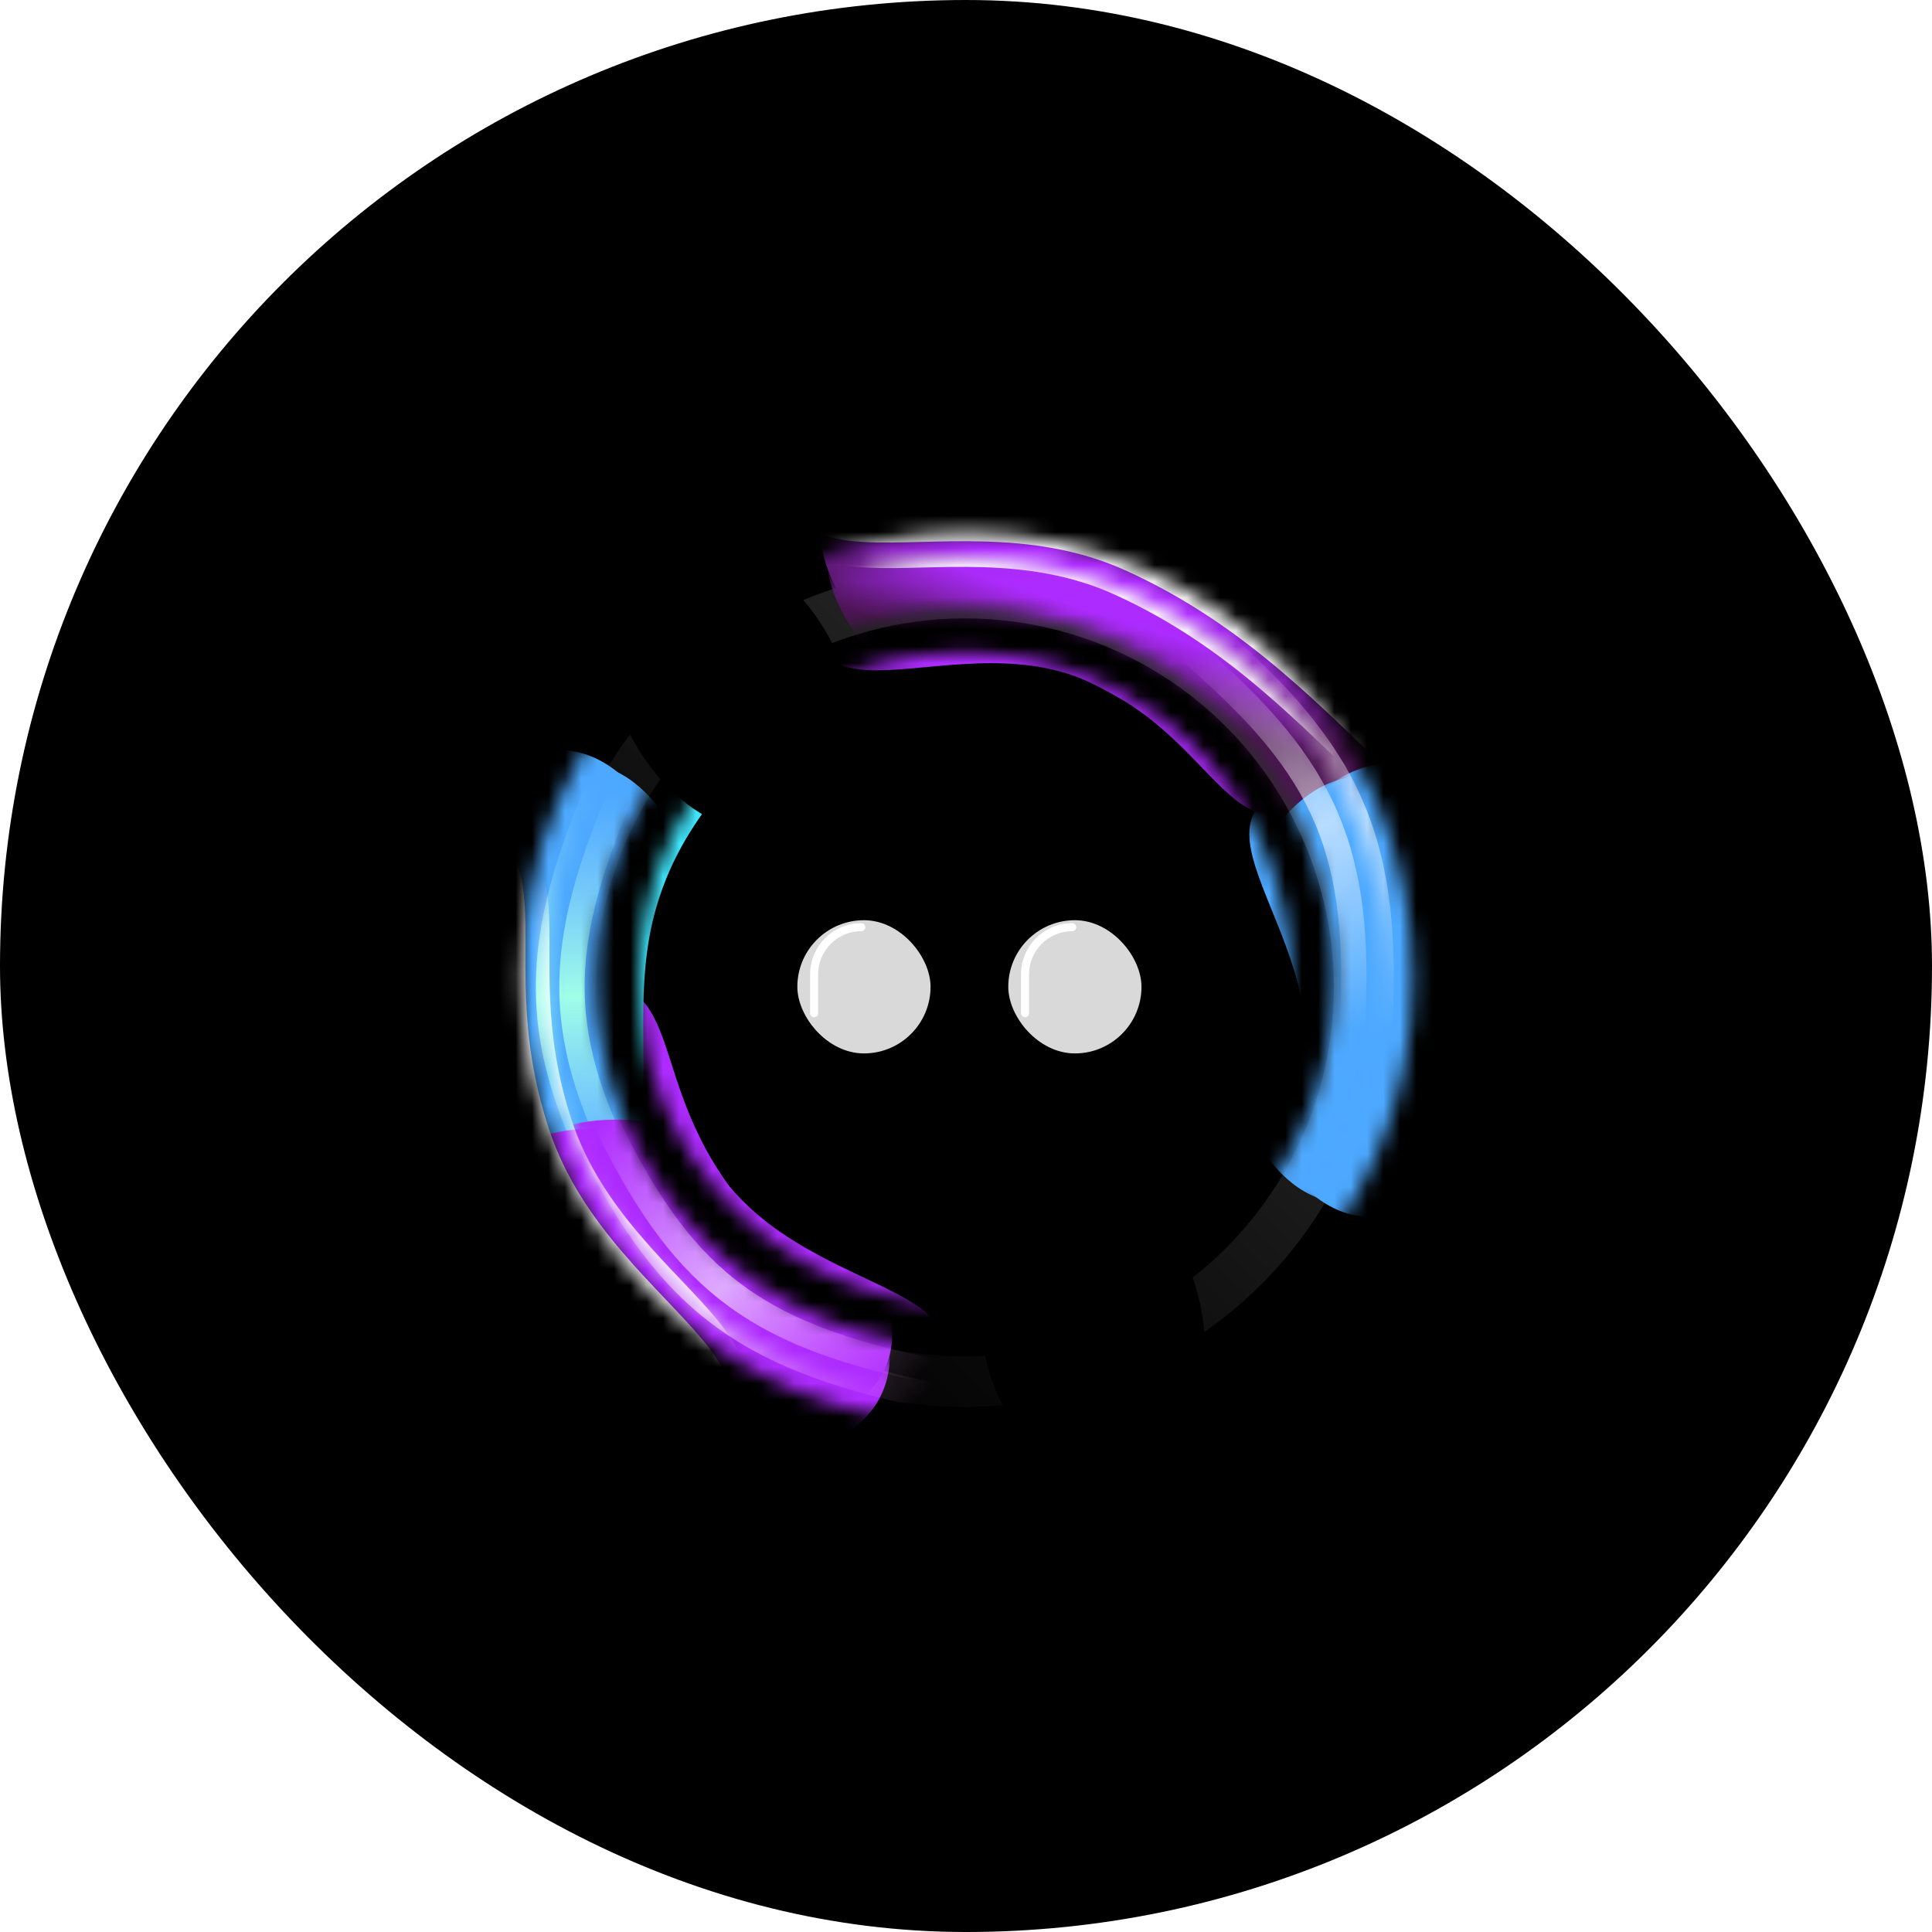 <svg xmlns="http://www.w3.org/2000/svg" xmlns:xlink="http://www.w3.org/1999/xlink" width="118" height="118" viewBox="0 0 118 118" fill="none"><g clip-path="url(#clip0_2956_40266)"><rect width="118" height="118" rx="59" fill="black"/><g filter="url(#filter0_i_2956_40266)"><circle cx="58.933" cy="59.765" r="24.082" stroke="url(#paint0_linear_2956_40266)" stroke-width="3.094"/></g><g filter="url(#filter1_ii_2956_40266)"><circle cx="58.938" cy="59.763" r="19.911" fill="url(#paint1_linear_2956_40266)"/></g><g filter="url(#filter2_f_2956_40266)"><mask id="mask0_2956_40266" style="mask-type:alpha" maskUnits="userSpaceOnUse" x="31" y="32" width="56" height="56"><circle cx="59.068" cy="59.767" r="25.592" stroke="black" stroke-width="3.288"/></mask><g mask="url(#mask0_2956_40266)"><g filter="url(#filter3_f_2956_40266)"><ellipse cx="67.363" cy="39.353" rx="18.939" ry="8.421" transform="rotate(27.474 67.363 39.353)" fill="url(#paint2_linear_2956_40266)"/></g><g filter="url(#filter4_f_2956_40266)"><path d="M97.123 49.323C87.561 56.236 83.851 41.653 68.714 34.826C57.241 29.65 44.635 39.127 48.428 23.692C50.34 19.453 61.192 20.211 72.666 25.387C84.139 30.562 99.035 45.083 97.123 49.323Z" fill="white"/></g><g filter="url(#filter5_f_2956_40266)"><ellipse cx="84.32" cy="60.502" rx="13.858" ry="8.421" transform="rotate(93.328 84.32 60.502)" fill="#4DA9FF"/></g><g filter="url(#filter6_f_2956_40266)"><ellipse cx="33.726" cy="59.654" rx="13.858" ry="8.421" transform="rotate(-87.412 33.726 59.654)" fill="#4DA9FF"/></g><g filter="url(#filter7_f_2956_40266)"><path d="M36.734 47.773C32.097 58.547 32.499 64.363 38.12 74.369" stroke="url(#paint3_linear_2956_40266)" stroke-width="1.644" stroke-linecap="round"/></g><g filter="url(#filter8_f_2956_40266)"><ellipse cx="41.51" cy="78.841" rx="13.858" ry="8.421" transform="rotate(-151.65 41.51 78.841)" fill="#AE2BFF"/></g><g filter="url(#filter9_f_2956_40266)"><path d="M24.83 48.465C36.388 50.838 29.586 57.004 33.529 68.957C37.471 80.911 53.045 84.114 39.107 91.753C34.69 93.21 27.913 84.7 23.971 72.747C20.029 60.793 20.413 49.922 24.83 48.465Z" fill="white"/></g><g opacity="0.6" filter="url(#filter10_f_2956_40266)"><path d="M35.564 68.654C40.603 79.246 45.241 82.779 56.469 85.155" stroke="url(#paint4_linear_2956_40266)" stroke-width="1.644" stroke-linecap="round"/></g><g opacity="0.6" filter="url(#filter11_f_2956_40266)"><path d="M84.195 63.206C84.884 51.497 82.523 46.166 73.829 38.674" stroke="url(#paint5_linear_2956_40266)" stroke-width="1.644" stroke-linecap="round"/></g></g></g><mask id="mask1_2956_40266" style="mask-type:alpha" maskUnits="userSpaceOnUse" x="33" y="34" width="52" height="52"><circle cx="58.941" cy="59.761" r="24.082" stroke="black" stroke-width="3.094"/></mask><g mask="url(#mask1_2956_40266)"><g filter="url(#filter12_f_2956_40266)"><ellipse cx="66.745" cy="40.553" rx="17.821" ry="7.924" transform="rotate(27.474 66.745 40.553)" fill="url(#paint6_linear_2956_40266)"/></g><g filter="url(#filter13_f_2956_40266)"><path d="M94.754 49.931C85.756 56.436 82.266 42.715 68.022 36.29C57.226 31.42 45.364 40.337 48.933 25.813C50.733 21.824 60.944 22.538 71.74 27.408C82.537 32.278 96.554 45.942 94.754 49.931Z" fill="white"/></g><g filter="url(#filter14_f_2956_40266)"><ellipse cx="82.703" cy="60.452" rx="13.04" ry="7.924" transform="rotate(93.328 82.703 60.452)" fill="#4DA9FF"/></g><g filter="url(#filter15_f_2956_40266)"><ellipse cx="35.095" cy="59.656" rx="13.04" ry="7.924" transform="rotate(-87.412 35.095 59.656)" fill="#4DA9FF"/></g><g filter="url(#filter16_f_2956_40266)"><path d="M37.929 48.477C33.565 58.614 33.944 64.087 39.233 73.503" stroke="url(#paint7_linear_2956_40266)" stroke-width="1.547" stroke-linecap="round"/></g><g filter="url(#filter17_f_2956_40266)"><ellipse cx="42.42" cy="77.709" rx="13.04" ry="7.924" transform="rotate(-151.65 42.42 77.709)" fill="#AE2BFF"/></g><g filter="url(#filter18_f_2956_40266)"><path d="M26.728 49.128C37.604 51.362 31.203 57.163 34.913 68.411C38.623 79.659 53.278 82.673 40.162 89.862C36.006 91.233 29.629 83.225 25.92 71.977C22.21 60.729 22.572 50.499 26.728 49.128Z" fill="white"/></g><g opacity="0.6" filter="url(#filter19_f_2956_40266)"><path d="M36.819 68.127C41.561 78.094 45.925 81.419 56.49 83.654" stroke="url(#paint8_linear_2956_40266)" stroke-width="1.547" stroke-linecap="round"/></g><g opacity="0.6" filter="url(#filter20_f_2956_40266)"><path d="M82.582 62.997C83.231 51.979 81.01 46.963 72.829 39.913" stroke="url(#paint9_linear_2956_40266)" stroke-width="1.547" stroke-linecap="round"/></g></g><mask id="mask2_2956_40266" style="mask-type:alpha" maskUnits="userSpaceOnUse" x="39" y="39" width="40" height="41"><circle cx="58.938" cy="59.763" r="19.911" fill="#D9D9D9"/></mask><g mask="url(#mask2_2956_40266)"><g filter="url(#filter21_f_2956_40266)"><path d="M79.165 82.812C70.217 77.003 78.425 75.145 79.708 65.387C80.991 55.629 68.935 47.797 83.811 47.475C88.15 48.045 90.628 56.418 89.345 66.177C88.062 75.935 83.504 83.383 79.165 82.812Z" fill="#4DA9FF"/></g><g filter="url(#filter22_f_2956_40266)"><path d="M83.013 47.187C74.866 54.076 75.458 45.681 66.486 41.634C57.515 37.587 46.535 46.867 50.523 32.532C52.322 28.543 61.054 28.589 70.026 32.636C78.998 36.683 84.812 43.198 83.013 47.187Z" fill="#AE2BFF"/></g><g filter="url(#filter23_f_2956_40266)"><path d="M83.013 46.988C74.866 53.877 77.65 46.662 65.663 41.255C56.691 37.208 46.535 46.668 50.523 32.333C52.322 28.343 61.054 28.39 70.026 32.437C78.998 36.484 84.812 42.998 83.013 46.988Z" fill="#AE2BFF"/></g><g filter="url(#filter24_f_2956_40266)"><path d="M32.233 60.133C42.724 58.192 38.76 64.488 44.544 72.451C51.214 80.426 64.856 77.968 53.177 88.972C49.636 91.544 42.077 87.173 36.294 79.21C30.51 71.246 28.692 62.705 32.233 60.133Z" fill="#AE2BFF"/></g><g filter="url(#filter25_f_2956_40266)"><path d="M27.492 61.368C41.736 58.76 38.46 64.939 44.243 72.903C50.914 80.877 64.907 78.972 53.228 89.976C49.687 92.547 42.128 88.176 36.344 80.213C30.561 72.249 23.951 63.94 27.492 61.368Z" fill="#AE2BFF"/></g><g filter="url(#filter26_f_2956_40266)"><path d="M43.183 38.317C51.174 45.386 42.781 46.01 40.069 55.471C37.356 64.932 43.862 74.178 29.102 72.297C24.895 71.091 27.942 62.725 30.654 53.264C33.367 43.803 38.976 37.111 43.183 38.317Z" fill="#41E8FF"/></g></g><g filter="url(#filter27_f_2956_40266)"><ellipse cx="66.72" cy="81.186" rx="6.756" ry="9.417" transform="rotate(-11.048 66.72 81.186)" fill="black"/></g><g filter="url(#filter28_f_2956_40266)"><ellipse cx="44.652" cy="42.066" rx="6.756" ry="9.417" transform="rotate(-29.663 44.652 42.066)" fill="black"/></g><g filter="url(#filter29_ii_2956_40266)"><rect x="61.418" y="56.121" width="8.136" height="8.136" rx="4.068" fill="#D9D9D9"/></g><g filter="url(#filter30_f_2956_40266)"><path d="M62.605 61.883V59.511C62.605 57.919 63.896 56.629 65.487 56.629V56.629" stroke="white" stroke-width="0.491" stroke-linecap="round"/></g><g filter="url(#filter31_ii_2956_40266)"><rect x="48.535" y="56.121" width="8.136" height="8.136" rx="4.068" fill="#D9D9D9"/></g><g filter="url(#filter32_f_2956_40266)"><path d="M49.723 61.883V59.511C49.723 57.919 51.013 56.629 52.604 56.629V56.629" stroke="white" stroke-width="0.491" stroke-linecap="round"/></g><g style="mix-blend-mode:plus-lighter"><rect x="-54.723" y="-29" width="227.446" height="176" fill="url(#pattern0_2956_40266)"/></g></g><defs><filter id="filter0_i_2956_40266" x="33.305" y="34.137" width="51.258" height="51.796" filterUnits="userSpaceOnUse" color-interpolation-filters="sRGB"><feFlood flood-opacity="0" result="BackgroundImageFix"/><feBlend mode="normal" in="SourceGraphic" in2="BackgroundImageFix" result="shape"/><feColorMatrix in="SourceAlpha" type="matrix" values="0 0 0 0 0 0 0 0 0 0 0 0 0 0 0 0 0 0 127 0" result="hardAlpha"/><feOffset dy="0.538"/><feGaussianBlur stdDeviation="0.807"/><feComposite in2="hardAlpha" operator="arithmetic" k2="-1" k3="1"/><feColorMatrix type="matrix" values="0 0 0 0 1 0 0 0 0 1 0 0 0 0 1 0 0 0 0.45 0"/><feBlend mode="normal" in2="shape" result="effect1_innerShadow_2956_40266"/></filter><filter id="filter1_ii_2956_40266" x="39.027" y="39.852" width="39.82" height="40.762" filterUnits="userSpaceOnUse" color-interpolation-filters="sRGB"><feFlood flood-opacity="0" result="BackgroundImageFix"/><feBlend mode="normal" in="SourceGraphic" in2="BackgroundImageFix" result="shape"/><feColorMatrix in="SourceAlpha" type="matrix" values="0 0 0 0 0 0 0 0 0 0 0 0 0 0 0 0 0 0 127 0" result="hardAlpha"/><feOffset dy="0.135"/><feGaussianBlur stdDeviation="0.168"/><feComposite in2="hardAlpha" operator="arithmetic" k2="-1" k3="1"/><feColorMatrix type="matrix" values="0 0 0 0 1 0 0 0 0 1 0 0 0 0 1 0 0 0 0.55 0"/><feBlend mode="normal" in2="shape" result="effect1_innerShadow_2956_40266"/><feColorMatrix in="SourceAlpha" type="matrix" values="0 0 0 0 0 0 0 0 0 0 0 0 0 0 0 0 0 0 127 0" result="hardAlpha"/><feOffset dy="0.942"/><feGaussianBlur stdDeviation="1.143"/><feComposite in2="hardAlpha" operator="arithmetic" k2="-1" k3="1"/><feColorMatrix type="matrix" values="0 0 0 0 1 0 0 0 0 1 0 0 0 0 1 0 0 0 0.25 0"/><feBlend mode="normal" in2="effect1_innerShadow_2956_40266" result="effect2_innerShadow_2956_40266"/></filter><filter id="filter2_f_2956_40266" x="24.027" y="24.726" width="70.083" height="70.083" filterUnits="userSpaceOnUse" color-interpolation-filters="sRGB"><feFlood flood-opacity="0" result="BackgroundImageFix"/><feBlend mode="normal" in="SourceGraphic" in2="BackgroundImageFix" result="shape"/><feGaussianBlur stdDeviation="3.902" result="effect1_foregroundBlur_2956_40266"/></filter><filter id="filter3_f_2956_40266" x="44.825" y="22.567" width="45.077" height="33.573" filterUnits="userSpaceOnUse" color-interpolation-filters="sRGB"><feFlood flood-opacity="0" result="BackgroundImageFix"/><feBlend mode="normal" in="SourceGraphic" in2="BackgroundImageFix" result="shape"/><feGaussianBlur stdDeviation="2.644" result="effect1_foregroundBlur_2956_40266"/></filter><filter id="filter4_f_2956_40266" x="46.738" y="19.949" width="51.552" height="32.189" filterUnits="userSpaceOnUse" color-interpolation-filters="sRGB"><feFlood flood-opacity="0" result="BackgroundImageFix"/><feBlend mode="normal" in="SourceGraphic" in2="BackgroundImageFix" result="shape"/><feGaussianBlur stdDeviation="0.5" result="effect1_foregroundBlur_2956_40266"/></filter><filter id="filter5_f_2956_40266" x="69.157" y="39.942" width="30.327" height="41.12" filterUnits="userSpaceOnUse" color-interpolation-filters="sRGB"><feFlood flood-opacity="0" result="BackgroundImageFix"/><feBlend mode="normal" in="SourceGraphic" in2="BackgroundImageFix" result="shape"/><feGaussianBlur stdDeviation="3.359" result="effect1_foregroundBlur_2956_40266"/></filter><filter id="filter6_f_2956_40266" x="18.571" y="39.087" width="30.311" height="41.135" filterUnits="userSpaceOnUse" color-interpolation-filters="sRGB"><feFlood flood-opacity="0" result="BackgroundImageFix"/><feBlend mode="normal" in="SourceGraphic" in2="BackgroundImageFix" result="shape"/><feGaussianBlur stdDeviation="3.359" result="effect1_foregroundBlur_2956_40266"/></filter><filter id="filter7_f_2956_40266" x="31.944" y="46.167" width="7.783" height="29.811" filterUnits="userSpaceOnUse" color-interpolation-filters="sRGB"><feFlood flood-opacity="0" result="BackgroundImageFix"/><feBlend mode="normal" in="SourceGraphic" in2="BackgroundImageFix" result="shape"/><feGaussianBlur stdDeviation="0.393" result="effect1_foregroundBlur_2956_40266"/></filter><filter id="filter8_f_2956_40266" x="21.954" y="62.212" width="39.112" height="33.256" filterUnits="userSpaceOnUse" color-interpolation-filters="sRGB"><feFlood flood-opacity="0" result="BackgroundImageFix"/><feBlend mode="normal" in="SourceGraphic" in2="BackgroundImageFix" result="shape"/><feGaussianBlur stdDeviation="3.359" result="effect1_foregroundBlur_2956_40266"/></filter><filter id="filter9_f_2956_40266" x="20.249" y="47.464" width="25.544" height="45.45" filterUnits="userSpaceOnUse" color-interpolation-filters="sRGB"><feFlood flood-opacity="0" result="BackgroundImageFix"/><feBlend mode="normal" in="SourceGraphic" in2="BackgroundImageFix" result="shape"/><feGaussianBlur stdDeviation="0.5" result="effect1_foregroundBlur_2956_40266"/></filter><filter id="filter10_f_2956_40266" x="34.028" y="67.117" width="23.98" height="19.574" filterUnits="userSpaceOnUse" color-interpolation-filters="sRGB"><feFlood flood-opacity="0" result="BackgroundImageFix"/><feBlend mode="normal" in="SourceGraphic" in2="BackgroundImageFix" result="shape"/><feGaussianBlur stdDeviation="0.357" result="effect1_foregroundBlur_2956_40266"/></filter><filter id="filter11_f_2956_40266" x="72.15" y="36.994" width="13.836" height="27.891" filterUnits="userSpaceOnUse" color-interpolation-filters="sRGB"><feFlood flood-opacity="0" result="BackgroundImageFix"/><feBlend mode="normal" in="SourceGraphic" in2="BackgroundImageFix" result="shape"/><feGaussianBlur stdDeviation="0.429" result="effect1_foregroundBlur_2956_40266"/></filter><filter id="filter12_f_2956_40266" x="45.535" y="24.758" width="42.418" height="31.59" filterUnits="userSpaceOnUse" color-interpolation-filters="sRGB"><feFlood flood-opacity="0" result="BackgroundImageFix"/><feBlend mode="normal" in="SourceGraphic" in2="BackgroundImageFix" result="shape"/><feGaussianBlur stdDeviation="2.488" result="effect1_foregroundBlur_2956_40266"/></filter><filter id="filter13_f_2956_40266" x="47.344" y="22.289" width="48.508" height="30.293" filterUnits="userSpaceOnUse" color-interpolation-filters="sRGB"><feFlood flood-opacity="0" result="BackgroundImageFix"/><feBlend mode="normal" in="SourceGraphic" in2="BackgroundImageFix" result="shape"/><feGaussianBlur stdDeviation="0.471" result="effect1_foregroundBlur_2956_40266"/></filter><filter id="filter14_f_2956_40266" x="68.432" y="41.104" width="28.542" height="38.698" filterUnits="userSpaceOnUse" color-interpolation-filters="sRGB"><feFlood flood-opacity="0" result="BackgroundImageFix"/><feBlend mode="normal" in="SourceGraphic" in2="BackgroundImageFix" result="shape"/><feGaussianBlur stdDeviation="3.161" result="effect1_foregroundBlur_2956_40266"/></filter><filter id="filter15_f_2956_40266" x="20.835" y="40.303" width="28.522" height="38.706" filterUnits="userSpaceOnUse" color-interpolation-filters="sRGB"><feFlood flood-opacity="0" result="BackgroundImageFix"/><feBlend mode="normal" in="SourceGraphic" in2="BackgroundImageFix" result="shape"/><feGaussianBlur stdDeviation="3.161" result="effect1_foregroundBlur_2956_40266"/></filter><filter id="filter16_f_2956_40266" x="33.42" y="46.963" width="7.327" height="28.054" filterUnits="userSpaceOnUse" color-interpolation-filters="sRGB"><feFlood flood-opacity="0" result="BackgroundImageFix"/><feBlend mode="normal" in="SourceGraphic" in2="BackgroundImageFix" result="shape"/><feGaussianBlur stdDeviation="0.37" result="effect1_foregroundBlur_2956_40266"/></filter><filter id="filter17_f_2956_40266" x="24.018" y="62.061" width="36.803" height="31.296" filterUnits="userSpaceOnUse" color-interpolation-filters="sRGB"><feFlood flood-opacity="0" result="BackgroundImageFix"/><feBlend mode="normal" in="SourceGraphic" in2="BackgroundImageFix" result="shape"/><feGaussianBlur stdDeviation="3.161" result="effect1_foregroundBlur_2956_40266"/></filter><filter id="filter18_f_2956_40266" x="22.418" y="48.187" width="24.039" height="42.77" filterUnits="userSpaceOnUse" color-interpolation-filters="sRGB"><feFlood flood-opacity="0" result="BackgroundImageFix"/><feBlend mode="normal" in="SourceGraphic" in2="BackgroundImageFix" result="shape"/><feGaussianBlur stdDeviation="0.471" result="effect1_foregroundBlur_2956_40266"/></filter><filter id="filter19_f_2956_40266" x="35.374" y="66.683" width="22.564" height="18.415" filterUnits="userSpaceOnUse" color-interpolation-filters="sRGB"><feFlood flood-opacity="0" result="BackgroundImageFix"/><feBlend mode="normal" in="SourceGraphic" in2="BackgroundImageFix" result="shape"/><feGaussianBlur stdDeviation="0.336" result="effect1_foregroundBlur_2956_40266"/></filter><filter id="filter20_f_2956_40266" x="71.248" y="38.334" width="13.02" height="26.243" filterUnits="userSpaceOnUse" color-interpolation-filters="sRGB"><feFlood flood-opacity="0" result="BackgroundImageFix"/><feBlend mode="normal" in="SourceGraphic" in2="BackgroundImageFix" result="shape"/><feGaussianBlur stdDeviation="0.404" result="effect1_foregroundBlur_2956_40266"/></filter><filter id="filter21_f_2956_40266" x="73.425" y="45.862" width="17.873" height="38.595" filterUnits="userSpaceOnUse" color-interpolation-filters="sRGB"><feFlood flood-opacity="0" result="BackgroundImageFix"/><feBlend mode="normal" in="SourceGraphic" in2="BackgroundImageFix" result="shape"/><feGaussianBlur stdDeviation="0.807" result="effect1_foregroundBlur_2956_40266"/></filter><filter id="filter22_f_2956_40266" x="47.393" y="27.284" width="38.233" height="24.815" filterUnits="userSpaceOnUse" color-interpolation-filters="sRGB"><feFlood flood-opacity="0" result="BackgroundImageFix"/><feBlend mode="normal" in="SourceGraphic" in2="BackgroundImageFix" result="shape"/><feGaussianBlur stdDeviation="1.143" result="effect1_foregroundBlur_2956_40266"/></filter><filter id="filter23_f_2956_40266" x="49.095" y="28.833" width="34.783" height="21.517" filterUnits="userSpaceOnUse" color-interpolation-filters="sRGB"><feFlood flood-opacity="0" result="BackgroundImageFix"/><feBlend mode="normal" in="SourceGraphic" in2="BackgroundImageFix" result="shape"/><feGaussianBlur stdDeviation="0.269" result="effect1_foregroundBlur_2956_40266"/></filter><filter id="filter24_f_2956_40266" x="24.104" y="53.456" width="39.96" height="42.577" filterUnits="userSpaceOnUse" color-interpolation-filters="sRGB"><feFlood flood-opacity="0" result="BackgroundImageFix"/><feBlend mode="normal" in="SourceGraphic" in2="BackgroundImageFix" result="shape"/><feGaussianBlur stdDeviation="3.161" result="effect1_foregroundBlur_2956_40266"/></filter><filter id="filter25_f_2956_40266" x="25.824" y="60.089" width="32.575" height="31.298" filterUnits="userSpaceOnUse" color-interpolation-filters="sRGB"><feFlood flood-opacity="0" result="BackgroundImageFix"/><feBlend mode="normal" in="SourceGraphic" in2="BackgroundImageFix" result="shape"/><feGaussianBlur stdDeviation="0.336" result="effect1_foregroundBlur_2956_40266"/></filter><filter id="filter26_f_2956_40266" x="25.409" y="36.562" width="22.752" height="37.595" filterUnits="userSpaceOnUse" color-interpolation-filters="sRGB"><feFlood flood-opacity="0" result="BackgroundImageFix"/><feBlend mode="normal" in="SourceGraphic" in2="BackgroundImageFix" result="shape"/><feGaussianBlur stdDeviation="0.807" result="effect1_foregroundBlur_2956_40266"/></filter><filter id="filter27_f_2956_40266" x="56.889" y="68.892" width="19.664" height="24.586" filterUnits="userSpaceOnUse" color-interpolation-filters="sRGB"><feFlood flood-opacity="0" result="BackgroundImageFix"/><feBlend mode="normal" in="SourceGraphic" in2="BackgroundImageFix" result="shape"/><feGaussianBlur stdDeviation="1.48" result="effect1_foregroundBlur_2956_40266"/></filter><filter id="filter28_f_2956_40266" x="32.852" y="28.919" width="23.6" height="26.292" filterUnits="userSpaceOnUse" color-interpolation-filters="sRGB"><feFlood flood-opacity="0" result="BackgroundImageFix"/><feBlend mode="normal" in="SourceGraphic" in2="BackgroundImageFix" result="shape"/><feGaussianBlur stdDeviation="2.152" result="effect1_foregroundBlur_2956_40266"/></filter><filter id="filter29_ii_2956_40266" x="61.254" y="55.875" width="8.628" height="8.71" filterUnits="userSpaceOnUse" color-interpolation-filters="sRGB"><feFlood flood-opacity="0" result="BackgroundImageFix"/><feBlend mode="normal" in="SourceGraphic" in2="BackgroundImageFix" result="shape"/><feColorMatrix in="SourceAlpha" type="matrix" values="0 0 0 0 0 0 0 0 0 0 0 0 0 0 0 0 0 0 127 0" result="hardAlpha"/><feOffset dx="0.328" dy="0.328"/><feGaussianBlur stdDeviation="0.164"/><feComposite in2="hardAlpha" operator="arithmetic" k2="-1" k3="1"/><feColorMatrix type="matrix" values="0 0 0 0 1 0 0 0 0 1 0 0 0 0 1 0 0 0 0.95 0"/><feBlend mode="normal" in2="shape" result="effect1_innerShadow_2956_40266"/><feColorMatrix in="SourceAlpha" type="matrix" values="0 0 0 0 0 0 0 0 0 0 0 0 0 0 0 0 0 0 127 0" result="hardAlpha"/><feOffset dx="-0.164" dy="-0.246"/><feGaussianBlur stdDeviation="0.164"/><feComposite in2="hardAlpha" operator="arithmetic" k2="-1" k3="1"/><feColorMatrix type="matrix" values="0 0 0 0 0 0 0 0 0 0 0 0 0 0 0 0 0 0 0.25 0"/><feBlend mode="normal" in2="effect1_innerShadow_2956_40266" result="effect2_innerShadow_2956_40266"/></filter><filter id="filter30_f_2956_40266" x="61.786" y="55.81" width="4.522" height="6.893" filterUnits="userSpaceOnUse" color-interpolation-filters="sRGB"><feFlood flood-opacity="0" result="BackgroundImageFix"/><feBlend mode="normal" in="SourceGraphic" in2="BackgroundImageFix" result="shape"/><feGaussianBlur stdDeviation="0.287" result="effect1_foregroundBlur_2956_40266"/></filter><filter id="filter31_ii_2956_40266" x="48.371" y="55.875" width="8.628" height="8.71" filterUnits="userSpaceOnUse" color-interpolation-filters="sRGB"><feFlood flood-opacity="0" result="BackgroundImageFix"/><feBlend mode="normal" in="SourceGraphic" in2="BackgroundImageFix" result="shape"/><feColorMatrix in="SourceAlpha" type="matrix" values="0 0 0 0 0 0 0 0 0 0 0 0 0 0 0 0 0 0 127 0" result="hardAlpha"/><feOffset dx="0.328" dy="0.328"/><feGaussianBlur stdDeviation="0.164"/><feComposite in2="hardAlpha" operator="arithmetic" k2="-1" k3="1"/><feColorMatrix type="matrix" values="0 0 0 0 1 0 0 0 0 1 0 0 0 0 1 0 0 0 0.95 0"/><feBlend mode="normal" in2="shape" result="effect1_innerShadow_2956_40266"/><feColorMatrix in="SourceAlpha" type="matrix" values="0 0 0 0 0 0 0 0 0 0 0 0 0 0 0 0 0 0 127 0" result="hardAlpha"/><feOffset dx="-0.164" dy="-0.246"/><feGaussianBlur stdDeviation="0.164"/><feComposite in2="hardAlpha" operator="arithmetic" k2="-1" k3="1"/><feColorMatrix type="matrix" values="0 0 0 0 0 0 0 0 0 0 0 0 0 0 0 0 0 0 0.25 0"/><feBlend mode="normal" in2="effect1_innerShadow_2956_40266" result="effect2_innerShadow_2956_40266"/></filter><filter id="filter32_f_2956_40266" x="48.903" y="55.81" width="4.522" height="6.893" filterUnits="userSpaceOnUse" color-interpolation-filters="sRGB"><feFlood flood-opacity="0" result="BackgroundImageFix"/><feBlend mode="normal" in="SourceGraphic" in2="BackgroundImageFix" result="shape"/><feGaussianBlur stdDeviation="0.287" result="effect1_foregroundBlur_2956_40266"/></filter><pattern id="pattern0_2956_40266" patternContentUnits="objectBoundingBox" width="1" height="1"><use xlink:href="#image0_2956_40266" transform="matrix(0.001 0 0 0.001 0 -0.001)"/></pattern><linearGradient id="paint0_linear_2956_40266" x1="71.305" y1="43.085" x2="36.066" y2="79.263" gradientUnits="userSpaceOnUse"><stop stop-color="#2B2B2B"/><stop offset="1" stop-color="#181818" stop-opacity="0"/></linearGradient><linearGradient id="paint1_linear_2956_40266" x1="41.334" y1="68.489" x2="74.085" y2="50.434" gradientUnits="userSpaceOnUse"><stop stop-opacity="0"/><stop offset="1"/></linearGradient><linearGradient id="paint2_linear_2956_40266" x1="67.236" y1="36.056" x2="68.049" y2="40.74" gradientUnits="userSpaceOnUse"><stop stop-color="#AE2BFF"/><stop offset="1" stop-color="#4B1452"/></linearGradient><linearGradient id="paint3_linear_2956_40266" x1="35.835" y1="47.773" x2="35.835" y2="74.369" gradientUnits="userSpaceOnUse"><stop stop-color="#9FDDFF" stop-opacity="0"/><stop offset="0.495" stop-color="#9FFFE7"/><stop offset="1" stop-color="#9FDDFF" stop-opacity="0"/></linearGradient><linearGradient id="paint4_linear_2956_40266" x1="34.972" y1="69.33" x2="54.962" y2="86.872" gradientUnits="userSpaceOnUse"><stop stop-color="white" stop-opacity="0"/><stop offset="0.495" stop-color="white"/><stop offset="1" stop-color="#FFACFD" stop-opacity="0"/></linearGradient><linearGradient id="paint5_linear_2956_40266" x1="85.04" y1="62.9" x2="75.977" y2="37.895" gradientUnits="userSpaceOnUse"><stop stop-color="white" stop-opacity="0"/><stop offset="0.495" stop-color="white"/><stop offset="1" stop-color="#FFACFD" stop-opacity="0"/></linearGradient><linearGradient id="paint6_linear_2956_40266" x1="66.625" y1="37.451" x2="67.391" y2="41.858" gradientUnits="userSpaceOnUse"><stop stop-color="#AE2BFF"/><stop offset="1" stop-color="#4B1452"/></linearGradient><linearGradient id="paint7_linear_2956_40266" x1="37.083" y1="48.477" x2="37.083" y2="73.503" gradientUnits="userSpaceOnUse"><stop stop-color="#9FDDFF" stop-opacity="0"/><stop offset="0.495" stop-color="#9FFFE7"/><stop offset="1" stop-color="#9FDDFF" stop-opacity="0"/></linearGradient><linearGradient id="paint8_linear_2956_40266" x1="36.262" y1="68.763" x2="55.073" y2="85.27" gradientUnits="userSpaceOnUse"><stop stop-color="white" stop-opacity="0"/><stop offset="0.495" stop-color="white"/><stop offset="1" stop-color="#FFACFD" stop-opacity="0"/></linearGradient><linearGradient id="paint9_linear_2956_40266" x1="83.377" y1="62.709" x2="74.85" y2="39.18" gradientUnits="userSpaceOnUse"><stop stop-color="white" stop-opacity="0"/><stop offset="0.495" stop-color="white"/><stop offset="1" stop-color="white" stop-opacity="0"/></linearGradient><clipPath id="clip0_2956_40266"><rect width="118" height="118" rx="59" fill="white"/></clipPath></defs></svg>